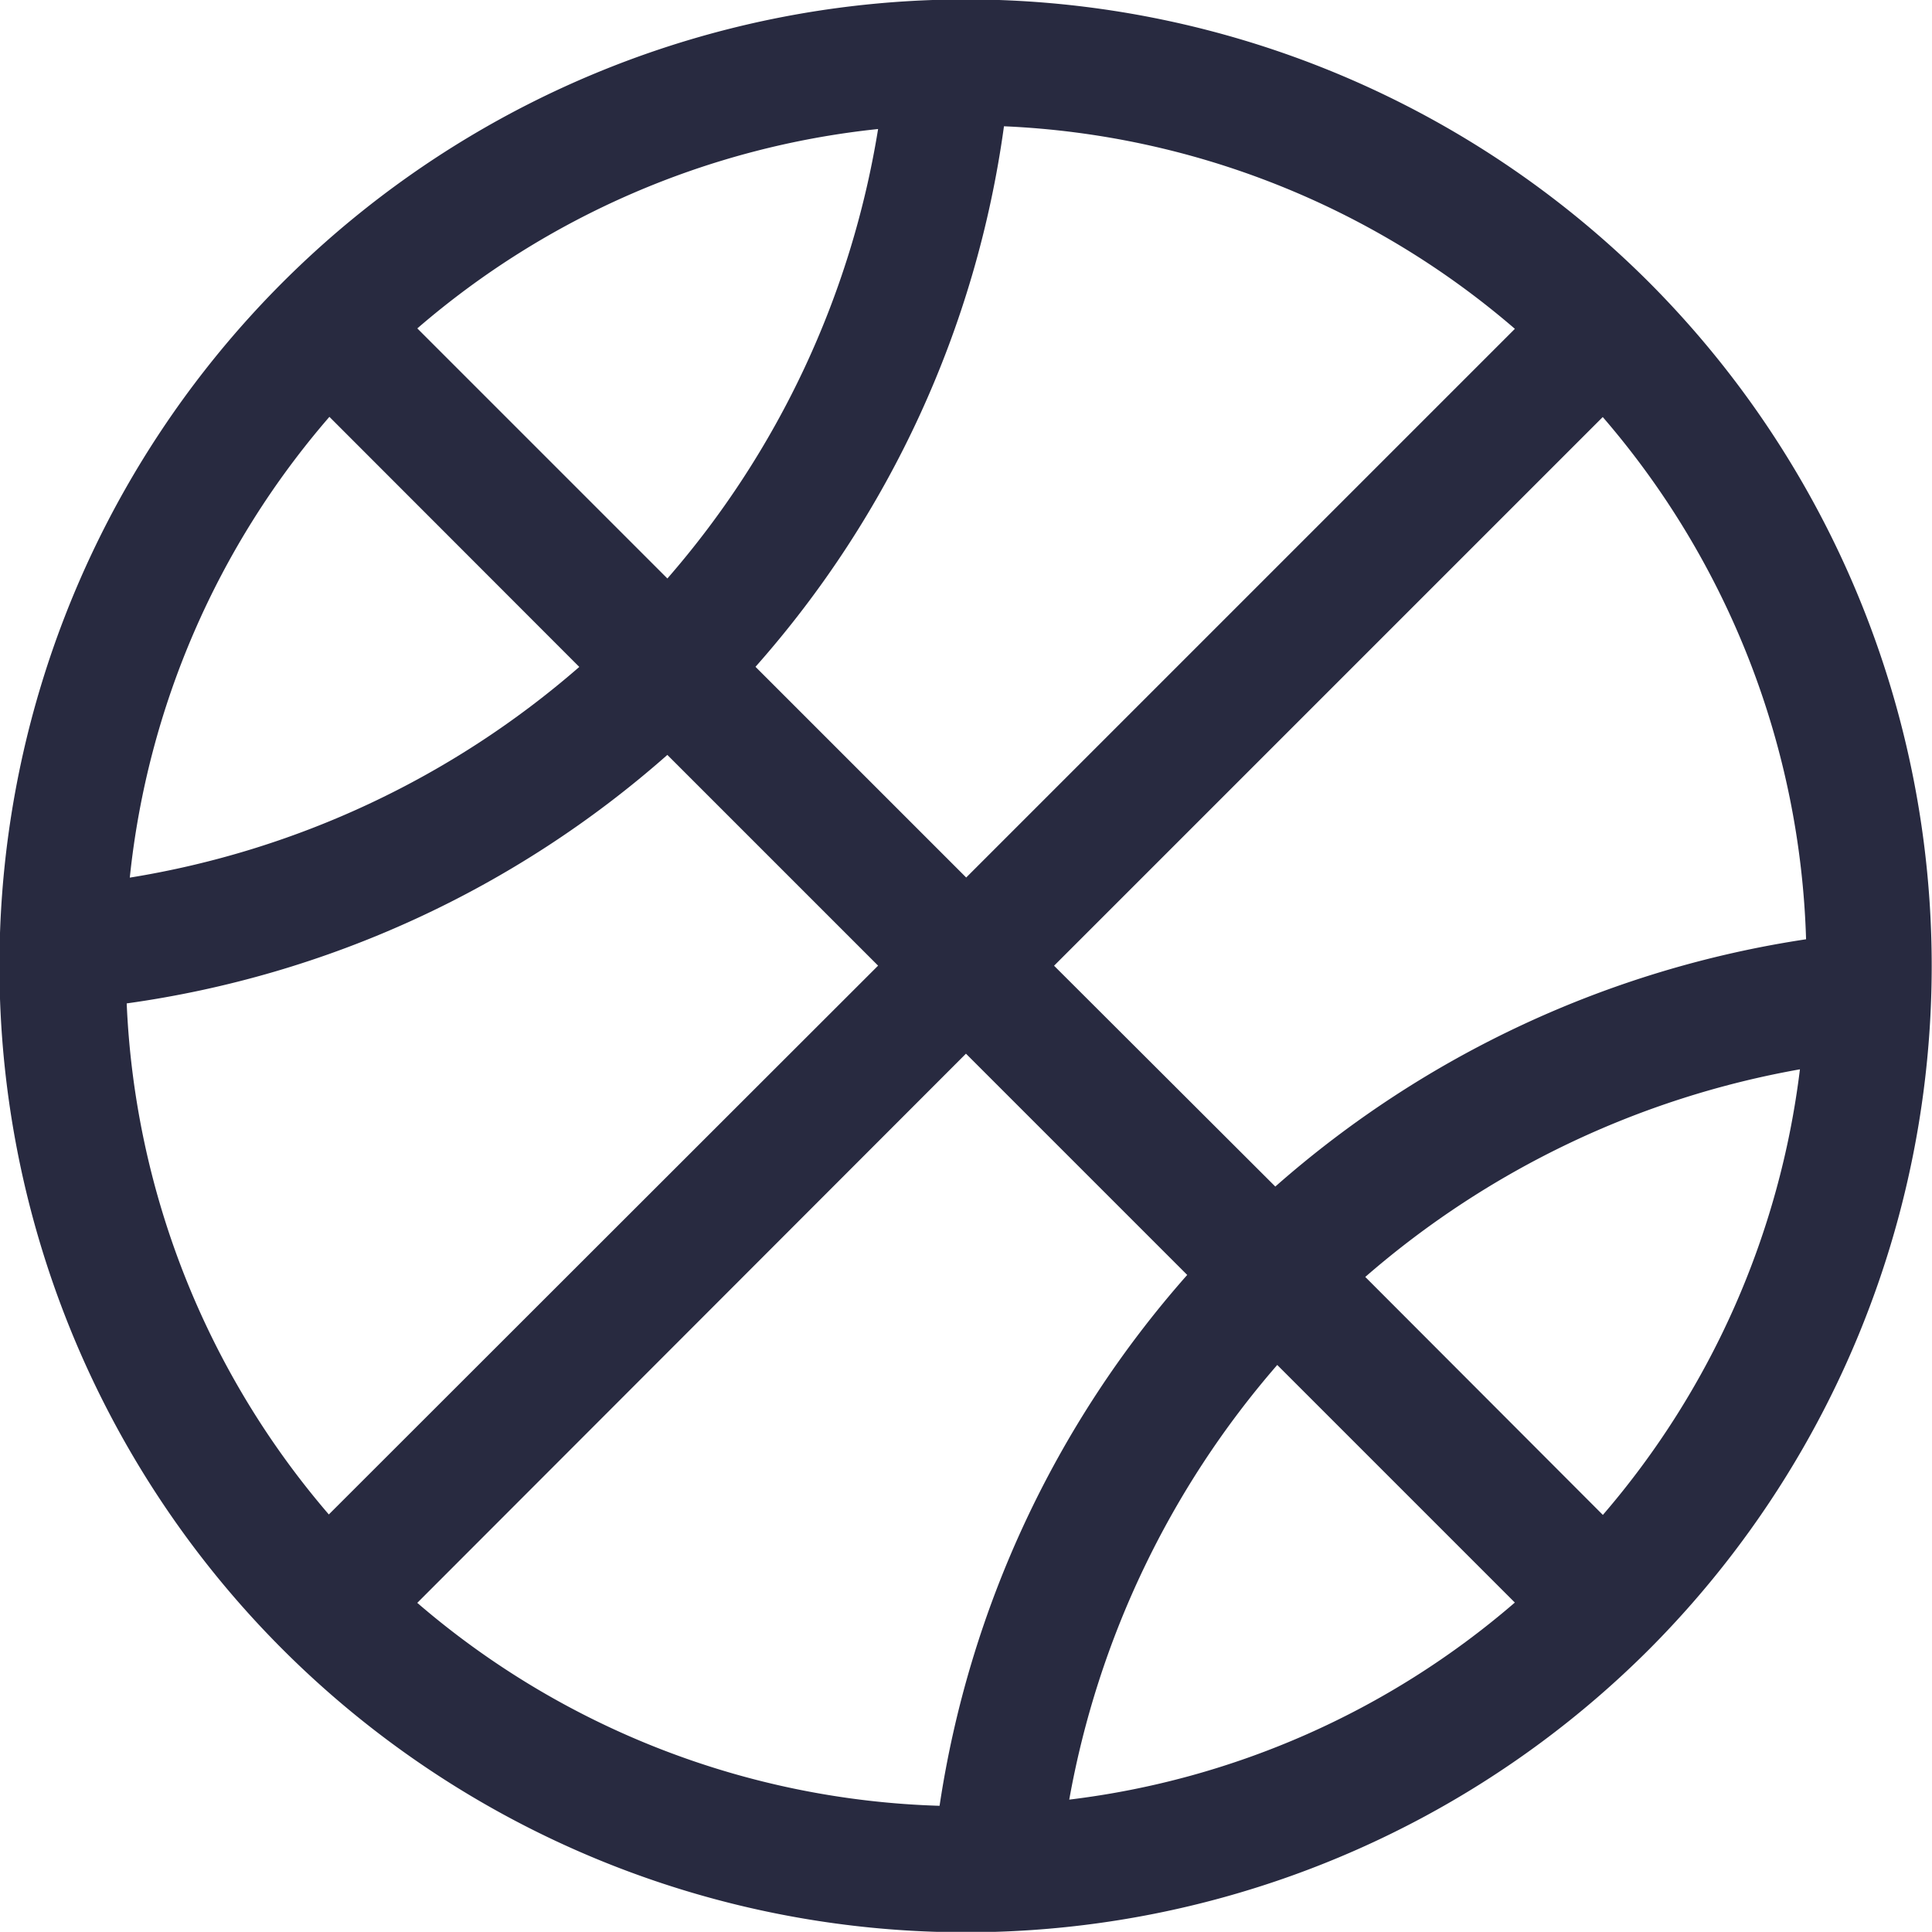 <svg xmlns="http://www.w3.org/2000/svg" width="50" height="49.996" viewBox="0 0 50 49.996"><defs><style>.a{fill:#282a40;}</style></defs><path class="a" d="M42.657,15.386a25.011,25.011,0,1,0,0,35.371,25.048,25.048,0,0,0,0-35.371ZM24.291,54.809a21.7,21.7,0,0,1-13.517-5.252l14.2-14.213L30.7,41.07A26.729,26.729,0,0,0,24.291,54.809ZM33.03,43.4l6.149,6.149a21.607,21.607,0,0,1-11.532,5.1A23.462,23.462,0,0,1,33.03,43.4Zm2.278-2.278a23.354,23.354,0,0,1,11.249-5.373,21.683,21.683,0,0,1-5.1,11.532Zm11.411-8.739a26.8,26.8,0,0,0-13.739,6.4l-5.726-5.715,14.2-14.2a21.655,21.655,0,0,1,5.262,13.517ZM14.967,25.335A23.386,23.386,0,0,1,3.334,30.788,21.625,21.625,0,0,1,8.5,18.863Zm-4.193-8.76A21.7,21.7,0,0,1,22.7,11.414a23.386,23.386,0,0,1-5.453,11.632l-6.471-6.471Zm15.181-5.232a21.678,21.678,0,0,1,13.225,5.242l-14.2,14.2-5.453-5.453a26.534,26.534,0,0,0,6.431-13.991Zm-22.7,22.7a26.688,26.688,0,0,0,13.991-6.431L22.7,33.066,8.485,47.269A21.7,21.7,0,0,1,3.254,34.044Z" transform="translate(0.025 -8.075)"/></svg>